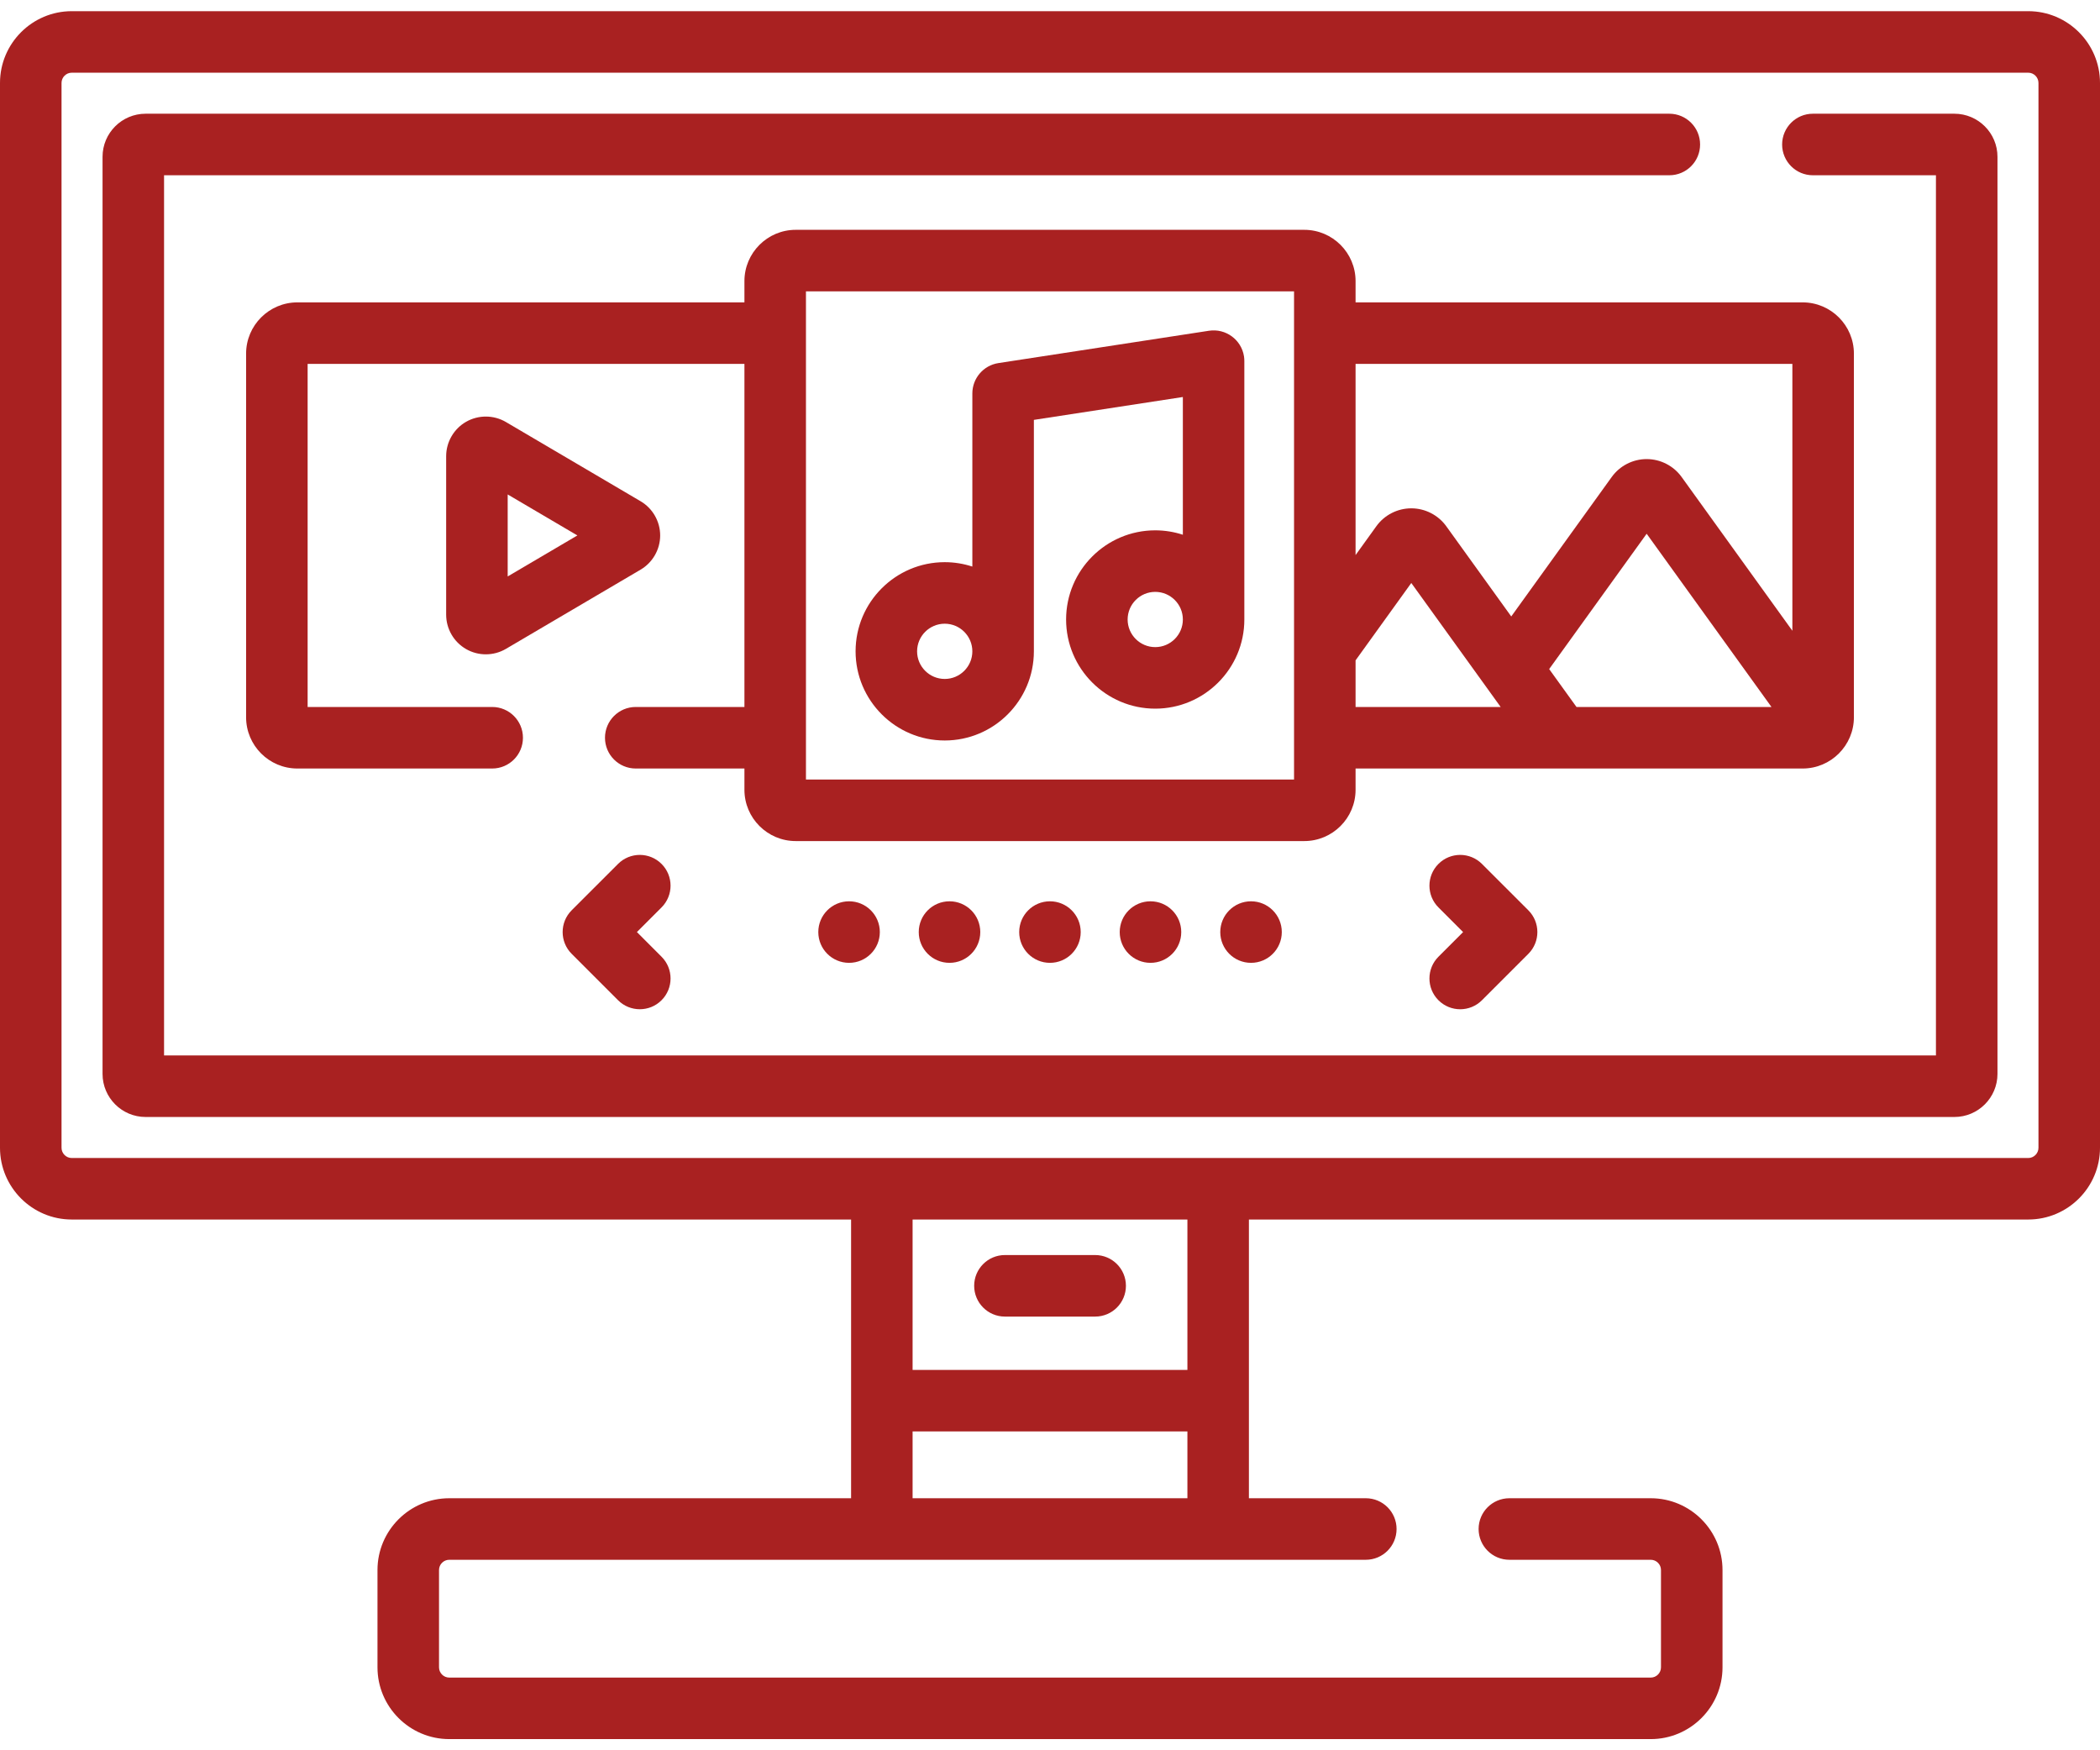 <svg width="90" height="75" viewBox="0 0 90 75" fill="none" xmlns="http://www.w3.org/2000/svg">
<path d="M28.293 22.944C28.293 22.344 27.972 21.783 27.455 21.479L21.683 18.084C21.159 17.776 20.505 17.772 19.977 18.073C19.449 18.375 19.121 18.941 19.121 19.549V26.339C19.121 26.947 19.449 27.512 19.977 27.814C20.238 27.964 20.529 28.038 20.821 28.038C21.119 28.038 21.418 27.96 21.683 27.804L27.455 24.409C27.972 24.105 28.293 23.544 28.293 22.944ZM21.758 24.701V21.187L24.745 22.944L21.758 24.701Z" fill="#A92121"/>
<path d="M79.453 30.734V15.154C79.453 13.942 78.468 12.957 77.256 12.957H58.096V12.045C58.096 10.834 57.11 9.848 55.898 9.848H34.102C32.89 9.848 31.904 10.834 31.904 12.045V12.957H12.744C11.533 12.957 10.547 13.942 10.547 15.154V30.734C10.547 31.946 11.533 32.931 12.744 32.931H21.094C21.822 32.931 22.412 32.341 22.412 31.613C22.412 30.885 21.822 30.294 21.094 30.294H13.184V15.593H31.904V30.294H27.246C26.518 30.294 25.928 30.885 25.928 31.613C25.928 32.341 26.518 32.931 27.246 32.931H31.904V33.842C31.904 35.054 32.89 36.04 34.102 36.04H55.898C57.11 36.04 58.096 35.054 58.096 33.842V32.931H77.256C78.468 32.931 79.453 31.945 79.453 30.734ZM55.459 33.403H34.541V12.485H55.459V33.403ZM58.096 30.294V28.296L60.484 24.981L64.314 30.294H58.096ZM67.564 30.294L66.393 28.67L70.571 22.871L75.92 30.294H67.564ZM76.816 27.028L72.069 20.439C71.723 19.959 71.163 19.672 70.571 19.672C69.979 19.672 69.42 19.959 69.074 20.439L64.768 26.415L61.982 22.548C61.636 22.069 61.076 21.782 60.484 21.782C59.892 21.782 59.333 22.068 58.987 22.548L58.096 23.785V15.593H76.816V27.028Z" fill="#A92121"/>
<path d="M53.329 15.476C53.329 15.41 53.325 15.344 53.315 15.276C53.205 14.556 52.532 14.063 51.812 14.173L42.79 15.558C42.147 15.656 41.672 16.21 41.672 16.861V24.278C41.299 24.156 40.901 24.089 40.488 24.089C38.382 24.089 36.668 25.803 36.668 27.909C36.668 30.016 38.382 31.73 40.488 31.73C42.595 31.73 44.309 30.016 44.309 27.909V17.992L50.694 17.012V22.914C50.321 22.792 49.923 22.725 49.51 22.725C47.404 22.725 45.69 24.439 45.69 26.546C45.69 28.652 47.404 30.366 49.51 30.366C51.617 30.366 53.329 28.652 53.329 26.546V15.476H53.329ZM40.488 29.093C39.835 29.093 39.304 28.562 39.304 27.91C39.304 27.257 39.836 26.726 40.488 26.726C41.141 26.726 41.672 27.257 41.672 27.91C41.672 28.562 41.141 29.093 40.488 29.093ZM49.51 27.729C48.858 27.729 48.327 27.198 48.327 26.546C48.327 25.893 48.858 25.362 49.51 25.362C50.163 25.362 50.694 25.893 50.694 26.546C50.694 27.198 50.163 27.729 49.51 27.729Z" fill="#A92121"/>
<path d="M36.389 41.258C37.117 41.258 37.707 40.668 37.707 39.94C37.707 39.211 37.117 38.621 36.389 38.621C35.661 38.621 35.07 39.211 35.07 39.94C35.07 40.668 35.661 41.258 36.389 41.258Z" fill="#A92121"/>
<path d="M40.693 41.258C41.422 41.258 42.012 40.668 42.012 39.94C42.012 39.211 41.422 38.621 40.693 38.621C39.965 38.621 39.375 39.211 39.375 39.94C39.375 40.668 39.965 41.258 40.693 41.258Z" fill="#A92121"/>
<path d="M44.998 41.258C45.726 41.258 46.316 40.668 46.316 39.94C46.316 39.211 45.726 38.621 44.998 38.621C44.27 38.621 43.68 39.211 43.68 39.94C43.68 40.668 44.27 41.258 44.998 41.258Z" fill="#A92121"/>
<path d="M49.307 41.258C50.035 41.258 50.625 40.668 50.625 39.94C50.625 39.211 50.035 38.621 49.307 38.621C48.578 38.621 47.988 39.211 47.988 39.94C47.988 40.668 48.578 41.258 49.307 41.258Z" fill="#A92121"/>
<path d="M53.615 41.258C54.343 41.258 54.934 40.668 54.934 39.94C54.934 39.211 54.343 38.621 53.615 38.621C52.887 38.621 52.297 39.211 52.297 39.94C52.297 40.668 52.887 41.258 53.615 41.258Z" fill="#A92121"/>
<path d="M61.648 42.861C61.905 43.118 62.243 43.247 62.58 43.247C62.917 43.247 63.255 43.118 63.512 42.861L65.501 40.872C66.016 40.357 66.016 39.522 65.501 39.007L63.512 37.019C62.997 36.504 62.163 36.504 61.648 37.019C61.133 37.534 61.133 38.368 61.648 38.883L62.704 39.94L61.648 40.996C61.133 41.511 61.133 42.346 61.648 42.861Z" fill="#A92121"/>
<path d="M28.352 37.019C27.837 36.504 27.003 36.504 26.488 37.019L24.499 39.007C23.985 39.522 23.985 40.357 24.499 40.871L26.488 42.86C26.745 43.118 27.083 43.246 27.42 43.246C27.758 43.246 28.095 43.118 28.352 42.86C28.867 42.345 28.867 41.511 28.352 40.996L27.296 39.939L28.352 38.883C28.867 38.368 28.867 37.533 28.352 37.019Z" fill="#A92121"/>
<path d="M86.924 0.479H3.076C1.38 0.479 0 1.859 0 3.555V49.181C0 50.877 1.38 52.257 3.076 52.257H36.475V64.2H19.255C17.558 64.2 16.178 65.58 16.178 67.276V71.445C16.178 73.141 17.558 74.521 19.255 74.521H70.746C72.442 74.521 73.822 73.141 73.822 71.445V67.276C73.822 65.58 72.442 64.2 70.746 64.2H64.688C63.959 64.2 63.369 64.79 63.369 65.518C63.369 66.246 63.959 66.837 64.688 66.837H70.746C70.988 66.837 71.185 67.034 71.185 67.276V71.445C71.185 71.687 70.988 71.885 70.746 71.885H19.255C19.012 71.885 18.815 71.687 18.815 71.445V67.276C18.815 67.034 19.012 66.837 19.255 66.837H58.535C59.263 66.837 59.853 66.246 59.853 65.518C59.853 64.79 59.263 64.2 58.535 64.2H53.525V52.257H86.924C88.62 52.257 90 50.877 90 49.181V3.555C90 1.859 88.62 0.479 86.924 0.479ZM50.889 64.2H39.111V61.338H50.889V64.2ZM50.889 58.701H39.111V52.257H50.889V58.701ZM87.363 49.181C87.363 49.423 87.166 49.621 86.924 49.621H3.076C2.834 49.621 2.637 49.423 2.637 49.181V3.555C2.637 3.313 2.834 3.115 3.076 3.115H86.924C87.166 3.115 87.363 3.313 87.363 3.555V49.181Z" fill="#A92121"/>
<path d="M83.76 4.873H77.695C76.967 4.873 76.377 5.464 76.377 6.192C76.377 6.92 76.967 7.51 77.695 7.51H82.969V45.226H7.031V7.51H71.543C72.271 7.51 72.861 6.92 72.861 6.192C72.861 5.464 72.271 4.873 71.543 4.873H6.24C5.222 4.873 4.395 5.701 4.395 6.719V46.017C4.395 47.035 5.222 47.863 6.24 47.863H83.76C84.778 47.863 85.606 47.035 85.606 46.017V6.719C85.606 5.701 84.778 4.873 83.76 4.873Z" fill="#A92121"/>
<path d="M43.068 56.416H46.935C47.664 56.416 48.254 55.825 48.254 55.097C48.254 54.369 47.664 53.779 46.935 53.779H43.068C42.34 53.779 41.75 54.369 41.75 55.097C41.75 55.825 42.34 56.416 43.068 56.416Z" fill="#A92121"/>
</svg>
